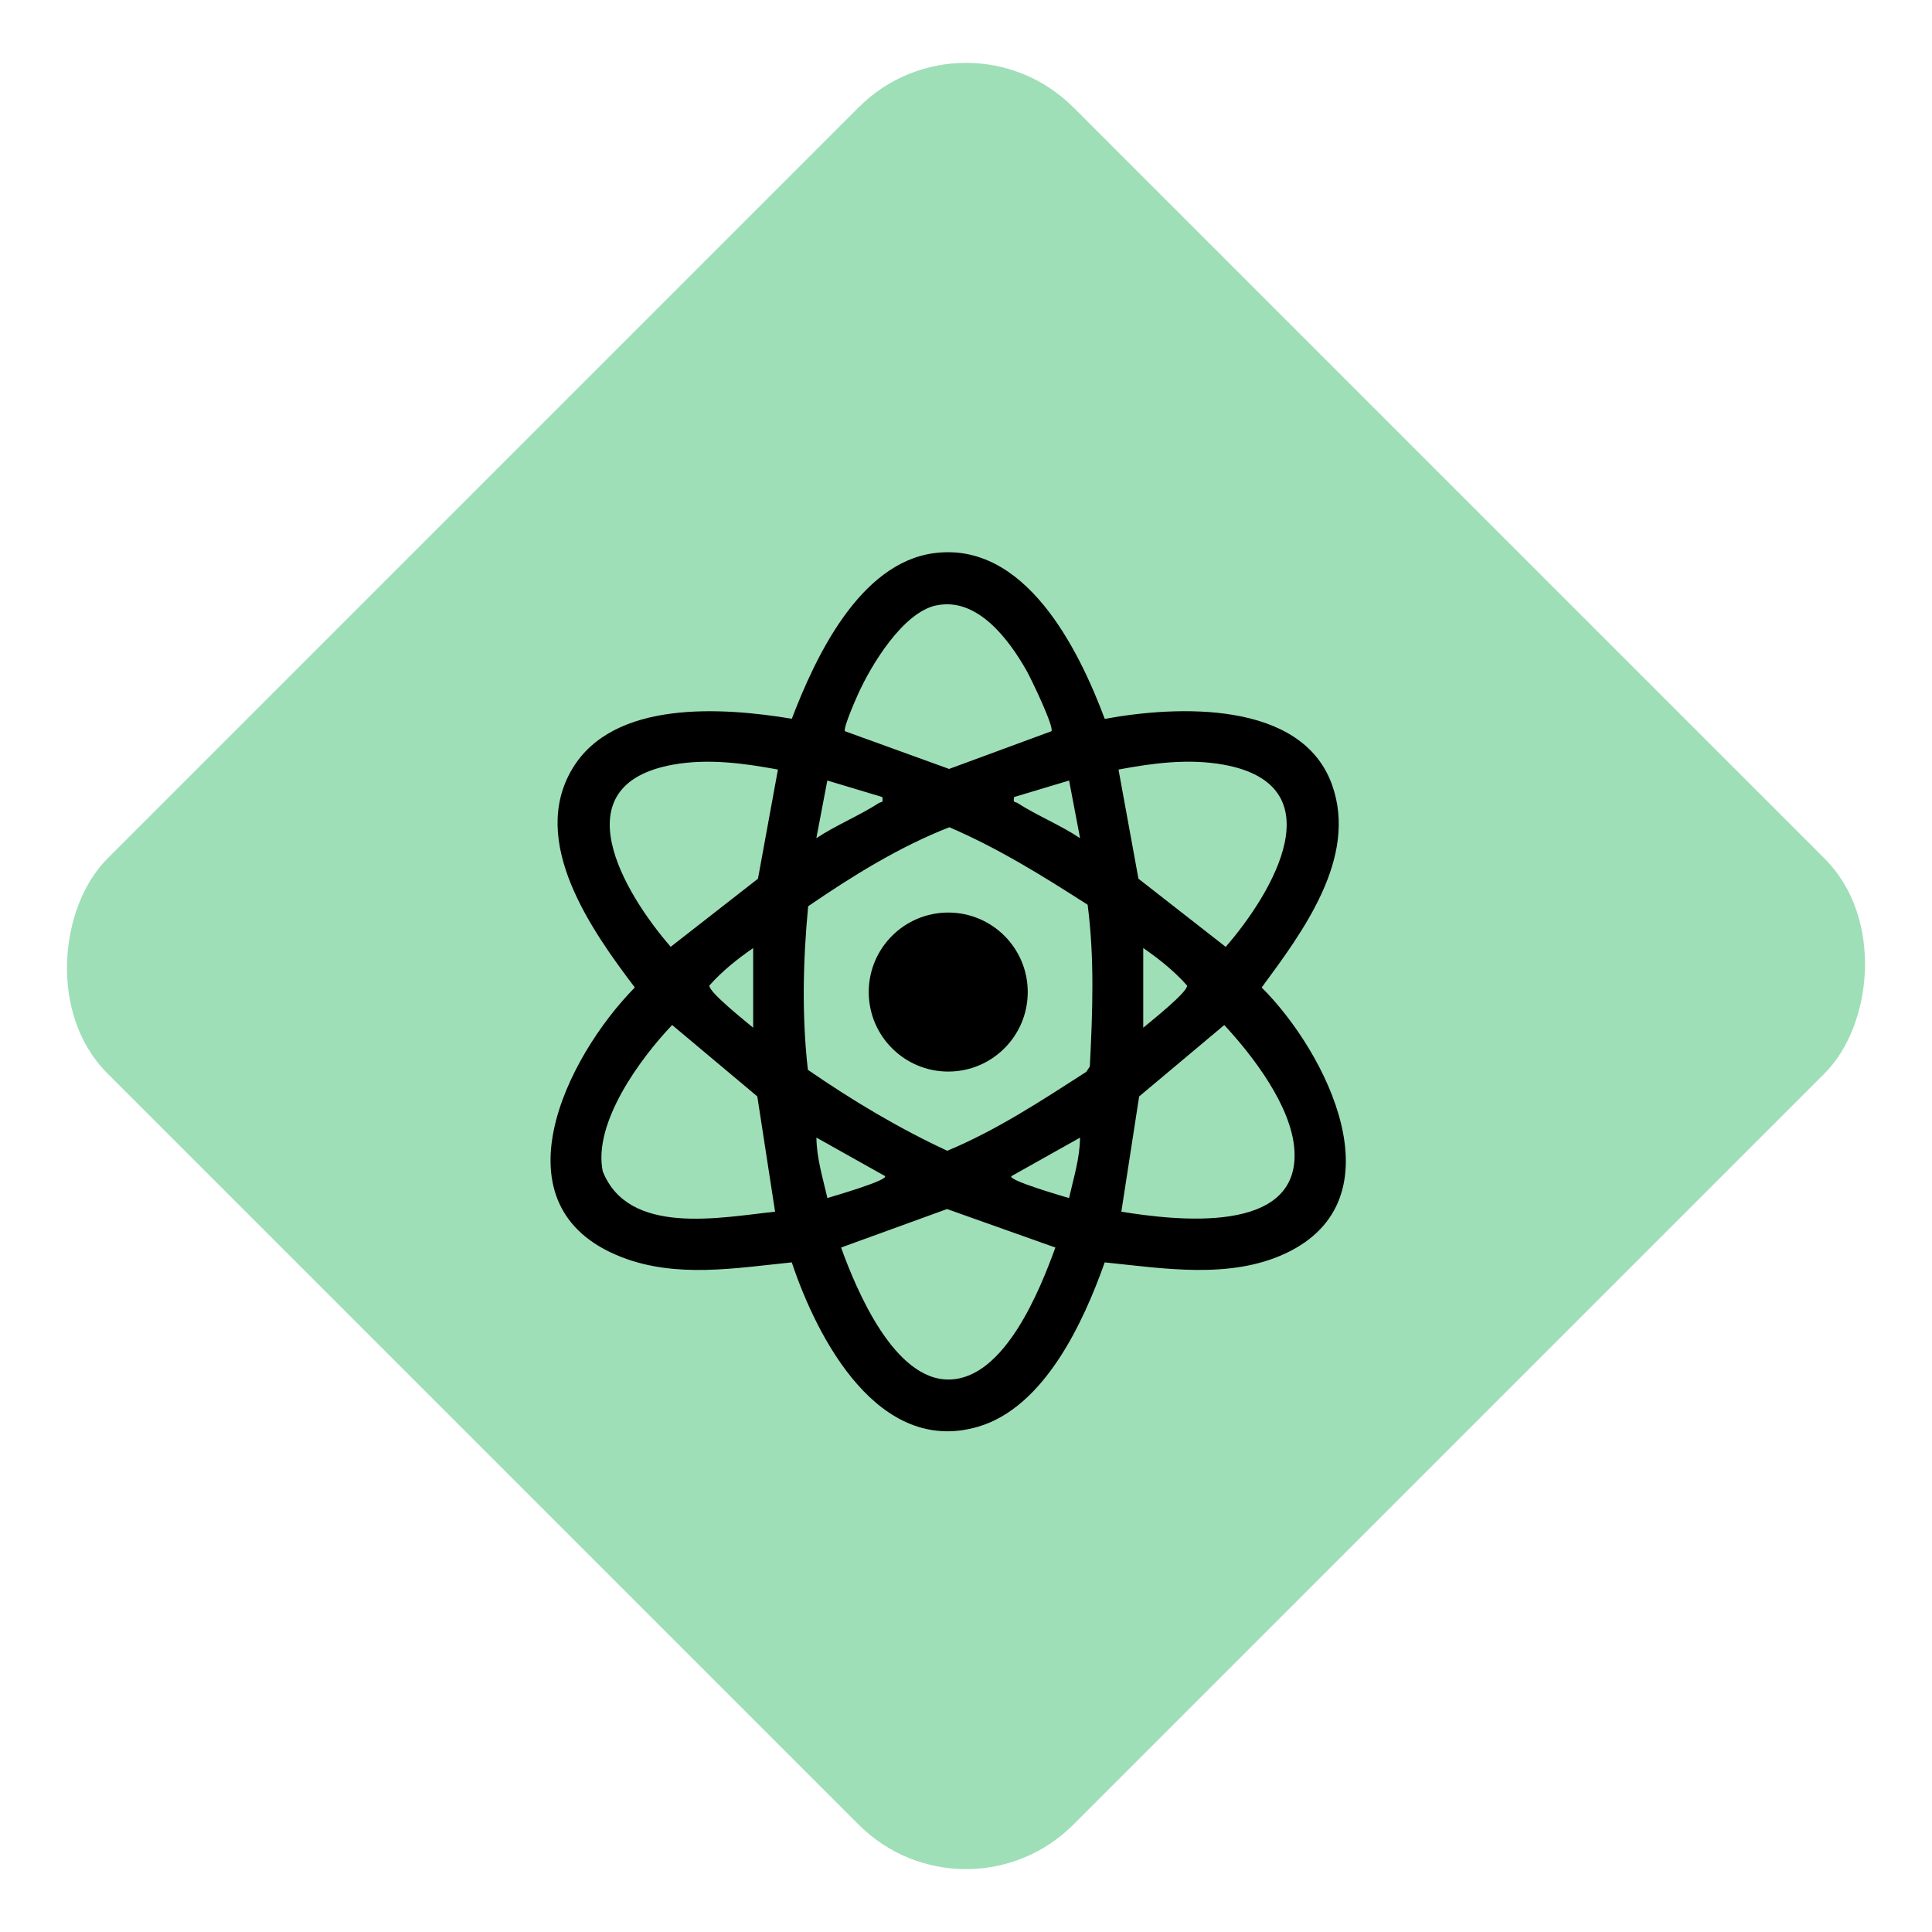 <svg xmlns="http://www.w3.org/2000/svg" width="50" height="50" viewBox="0 0 50 50" fill="none"><rect x="25" width="35.355" height="35.355" rx="3.928" transform="rotate(45 25 0)" fill="#9EDFB8"></rect><path d="M24.167 14.317C26.522 13.997 27.909 16.78 28.591 18.605C30.454 18.26 33.699 18.115 34.477 20.321C35.143 22.208 33.707 24.125 32.652 25.556C34.329 27.227 36.262 31.043 33.263 32.441C31.818 33.114 30.1 32.824 28.59 32.67C28.04 34.223 27.026 36.425 25.307 36.925C22.741 37.672 21.156 34.664 20.491 32.67C19.031 32.818 17.505 33.087 16.081 32.532C12.74 31.229 14.65 27.362 16.429 25.556C15.304 24.071 13.681 21.78 14.814 19.892C15.888 18.101 18.72 18.307 20.492 18.601C21.104 16.999 22.244 14.578 24.167 14.316V14.317ZM24.235 15.666C23.367 15.847 22.544 17.214 22.203 17.971C22.142 18.107 21.815 18.849 21.868 18.924L24.563 19.9L27.211 18.924C27.287 18.816 26.679 17.552 26.567 17.356C26.11 16.549 25.291 15.446 24.235 15.668V15.666ZM20.133 19.916C19.238 19.75 18.319 19.627 17.413 19.79C14.493 20.319 16.14 23.103 17.358 24.503L19.616 22.741L20.133 19.916ZM29.463 22.741L31.721 24.505C32.938 23.106 34.587 20.319 31.666 19.79C30.761 19.627 29.842 19.748 28.947 19.916L29.463 22.741ZM22.833 20.627L21.411 20.2L21.127 21.692C21.638 21.354 22.228 21.116 22.741 20.785C22.81 20.74 22.868 20.793 22.833 20.627ZM27.952 21.692L27.668 20.2L26.246 20.627C26.211 20.793 26.269 20.74 26.338 20.785C26.831 21.104 27.456 21.358 27.952 21.692ZM28.148 23.415C26.998 22.676 25.83 21.95 24.569 21.409C23.275 21.915 22.061 22.668 20.915 23.454C20.781 24.863 20.749 26.292 20.908 27.687C22.053 28.476 23.251 29.195 24.515 29.782C25.793 29.249 26.954 28.485 28.113 27.739L28.205 27.6C28.276 26.2 28.329 24.803 28.148 23.415ZM19.492 26.597V24.536C19.084 24.817 18.688 25.133 18.359 25.505C18.331 25.669 19.319 26.45 19.492 26.597ZM29.587 26.597C29.761 26.45 30.749 25.669 30.72 25.505C30.392 25.133 29.996 24.817 29.587 24.536V26.597ZM20.059 31.359L19.599 28.375L17.395 26.527C16.575 27.387 15.342 29.061 15.599 30.313C16.265 31.994 18.638 31.509 20.061 31.358L20.059 31.359ZM29.02 31.359C30.422 31.584 33.647 31.974 33.499 29.759C33.424 28.629 32.43 27.332 31.684 26.528L29.481 28.376L29.02 31.36V31.359ZM22.905 30.437L21.129 29.441C21.134 29.972 21.296 30.491 21.413 31.005C21.538 30.966 22.99 30.549 22.905 30.437ZM27.667 31.006C27.783 30.493 27.947 29.972 27.951 29.442L26.174 30.439C26.088 30.551 27.541 30.967 27.667 31.006ZM27.313 32.286L24.509 31.29L21.767 32.286C22.172 33.41 23.152 35.737 24.577 35.702C26.002 35.667 26.911 33.392 27.313 32.286Z" fill="black"></path><path d="M24.541 27.732C25.677 27.732 26.598 26.81 26.598 25.674C26.598 24.538 25.677 23.617 24.541 23.617C23.404 23.617 22.483 24.538 22.483 25.674C22.483 26.81 23.404 27.732 24.541 27.732Z" fill="black"></path></svg>